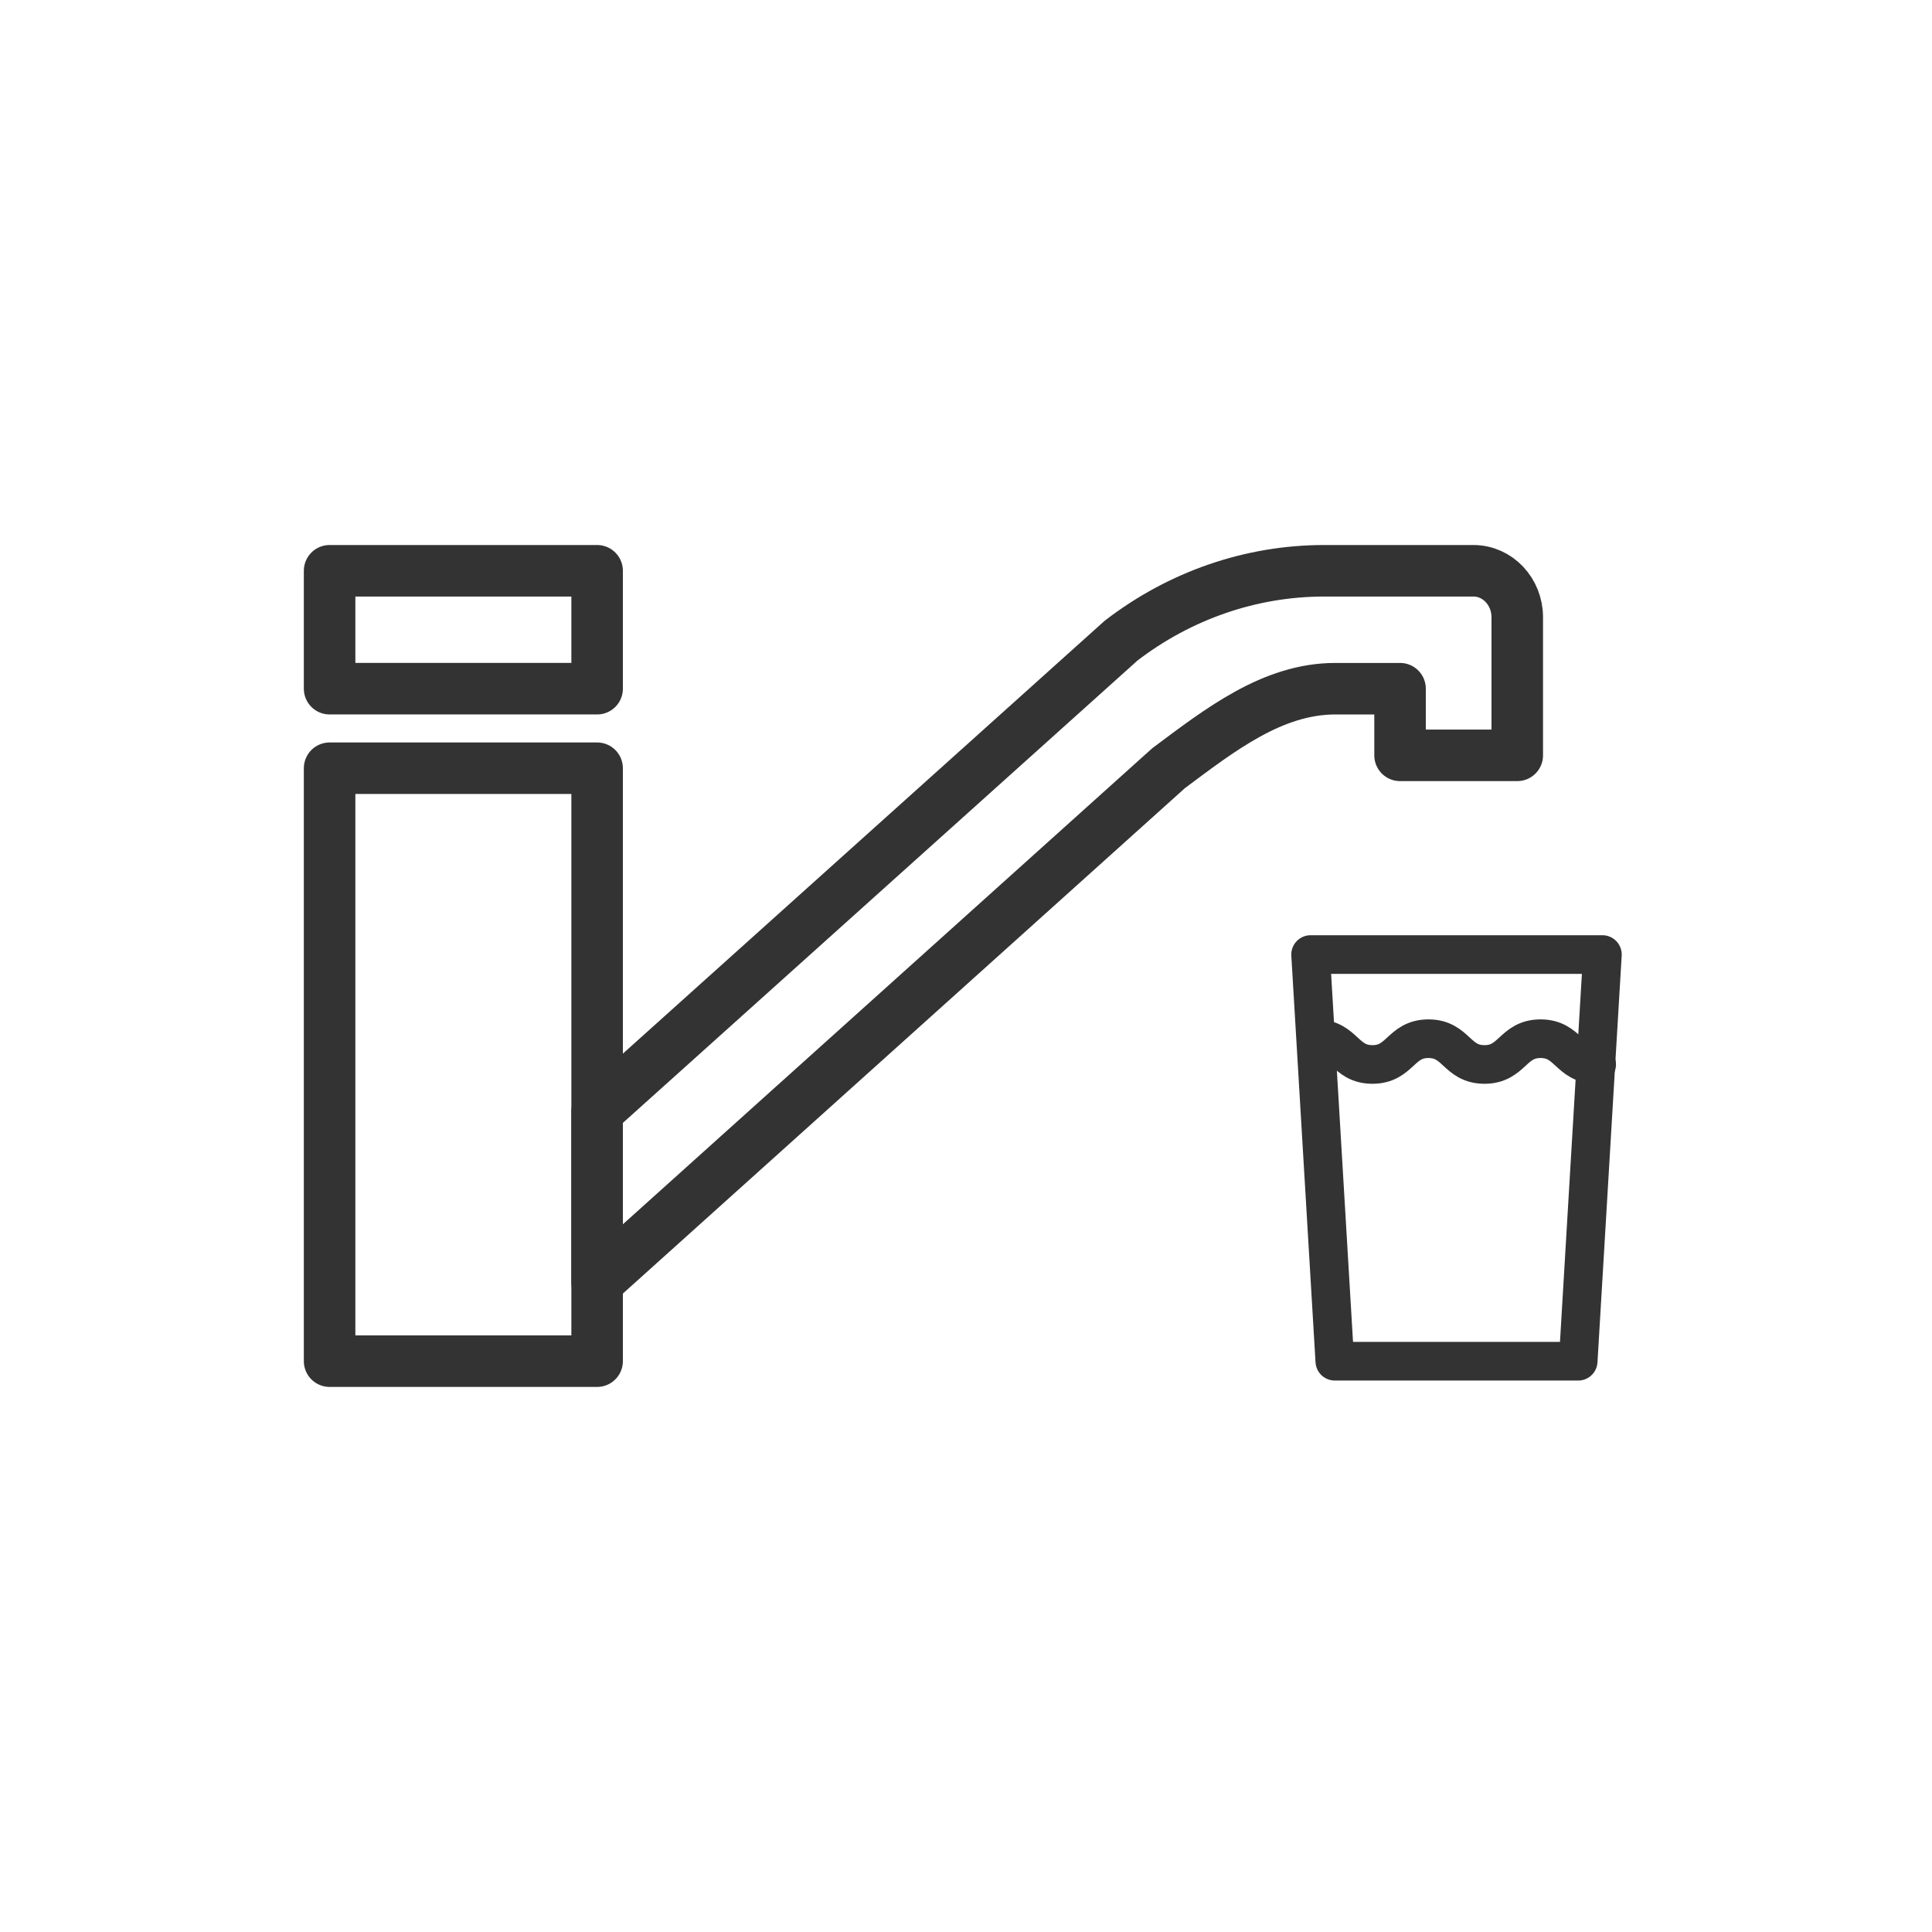 <?xml version="1.0" encoding="UTF-8"?>
<svg id="_レイヤー_1" data-name="レイヤー 1" xmlns="http://www.w3.org/2000/svg" width="300" height="300" version="1.1" viewBox="0 0 300 300">
  <defs>
    <style>
      .cls-1 {
        stroke-linecap: round;
        stroke-width: 6px;
      }

      .cls-1, .cls-2 {
        fill: none;
        stroke: #333;
        stroke-linejoin: round;
      }

      .cls-2 {
        stroke-width: 8px;
      }
    </style>
  </defs>
  <rect class="cls-2" x="51.18" y="119.29" width="41.54" height="92.07"/>
  <rect class="cls-2" x="51.18" y="88.63" width="41.54" height="18.31"/>
  <path class="cls-2" d="M92.73,172.57l81.35-73.09c9.17-7.05,20.21-10.85,31.54-10.85h23.17c3.76,0,6.81,3.23,6.81,7.22v21.44h-18.2v-10.35h-10.04c-9.77,0-17.92,6.39-25.91,12.35l-88.73,79.79v-26.51Z"/>
  <g>
    <polygon class="cls-1" points="245.06 211.37 207.27 211.37 203.51 148.22 248.82 148.22 245.06 211.37"/>
    <path class="cls-1" d="M204.41,161.29c4.35,0,4.35,4,8.7,4s4.35-4,8.7-4,4.35,4,8.7,4,4.35-4,8.71-4,4.35,4,8.71,4"/>
  </g>
</svg>